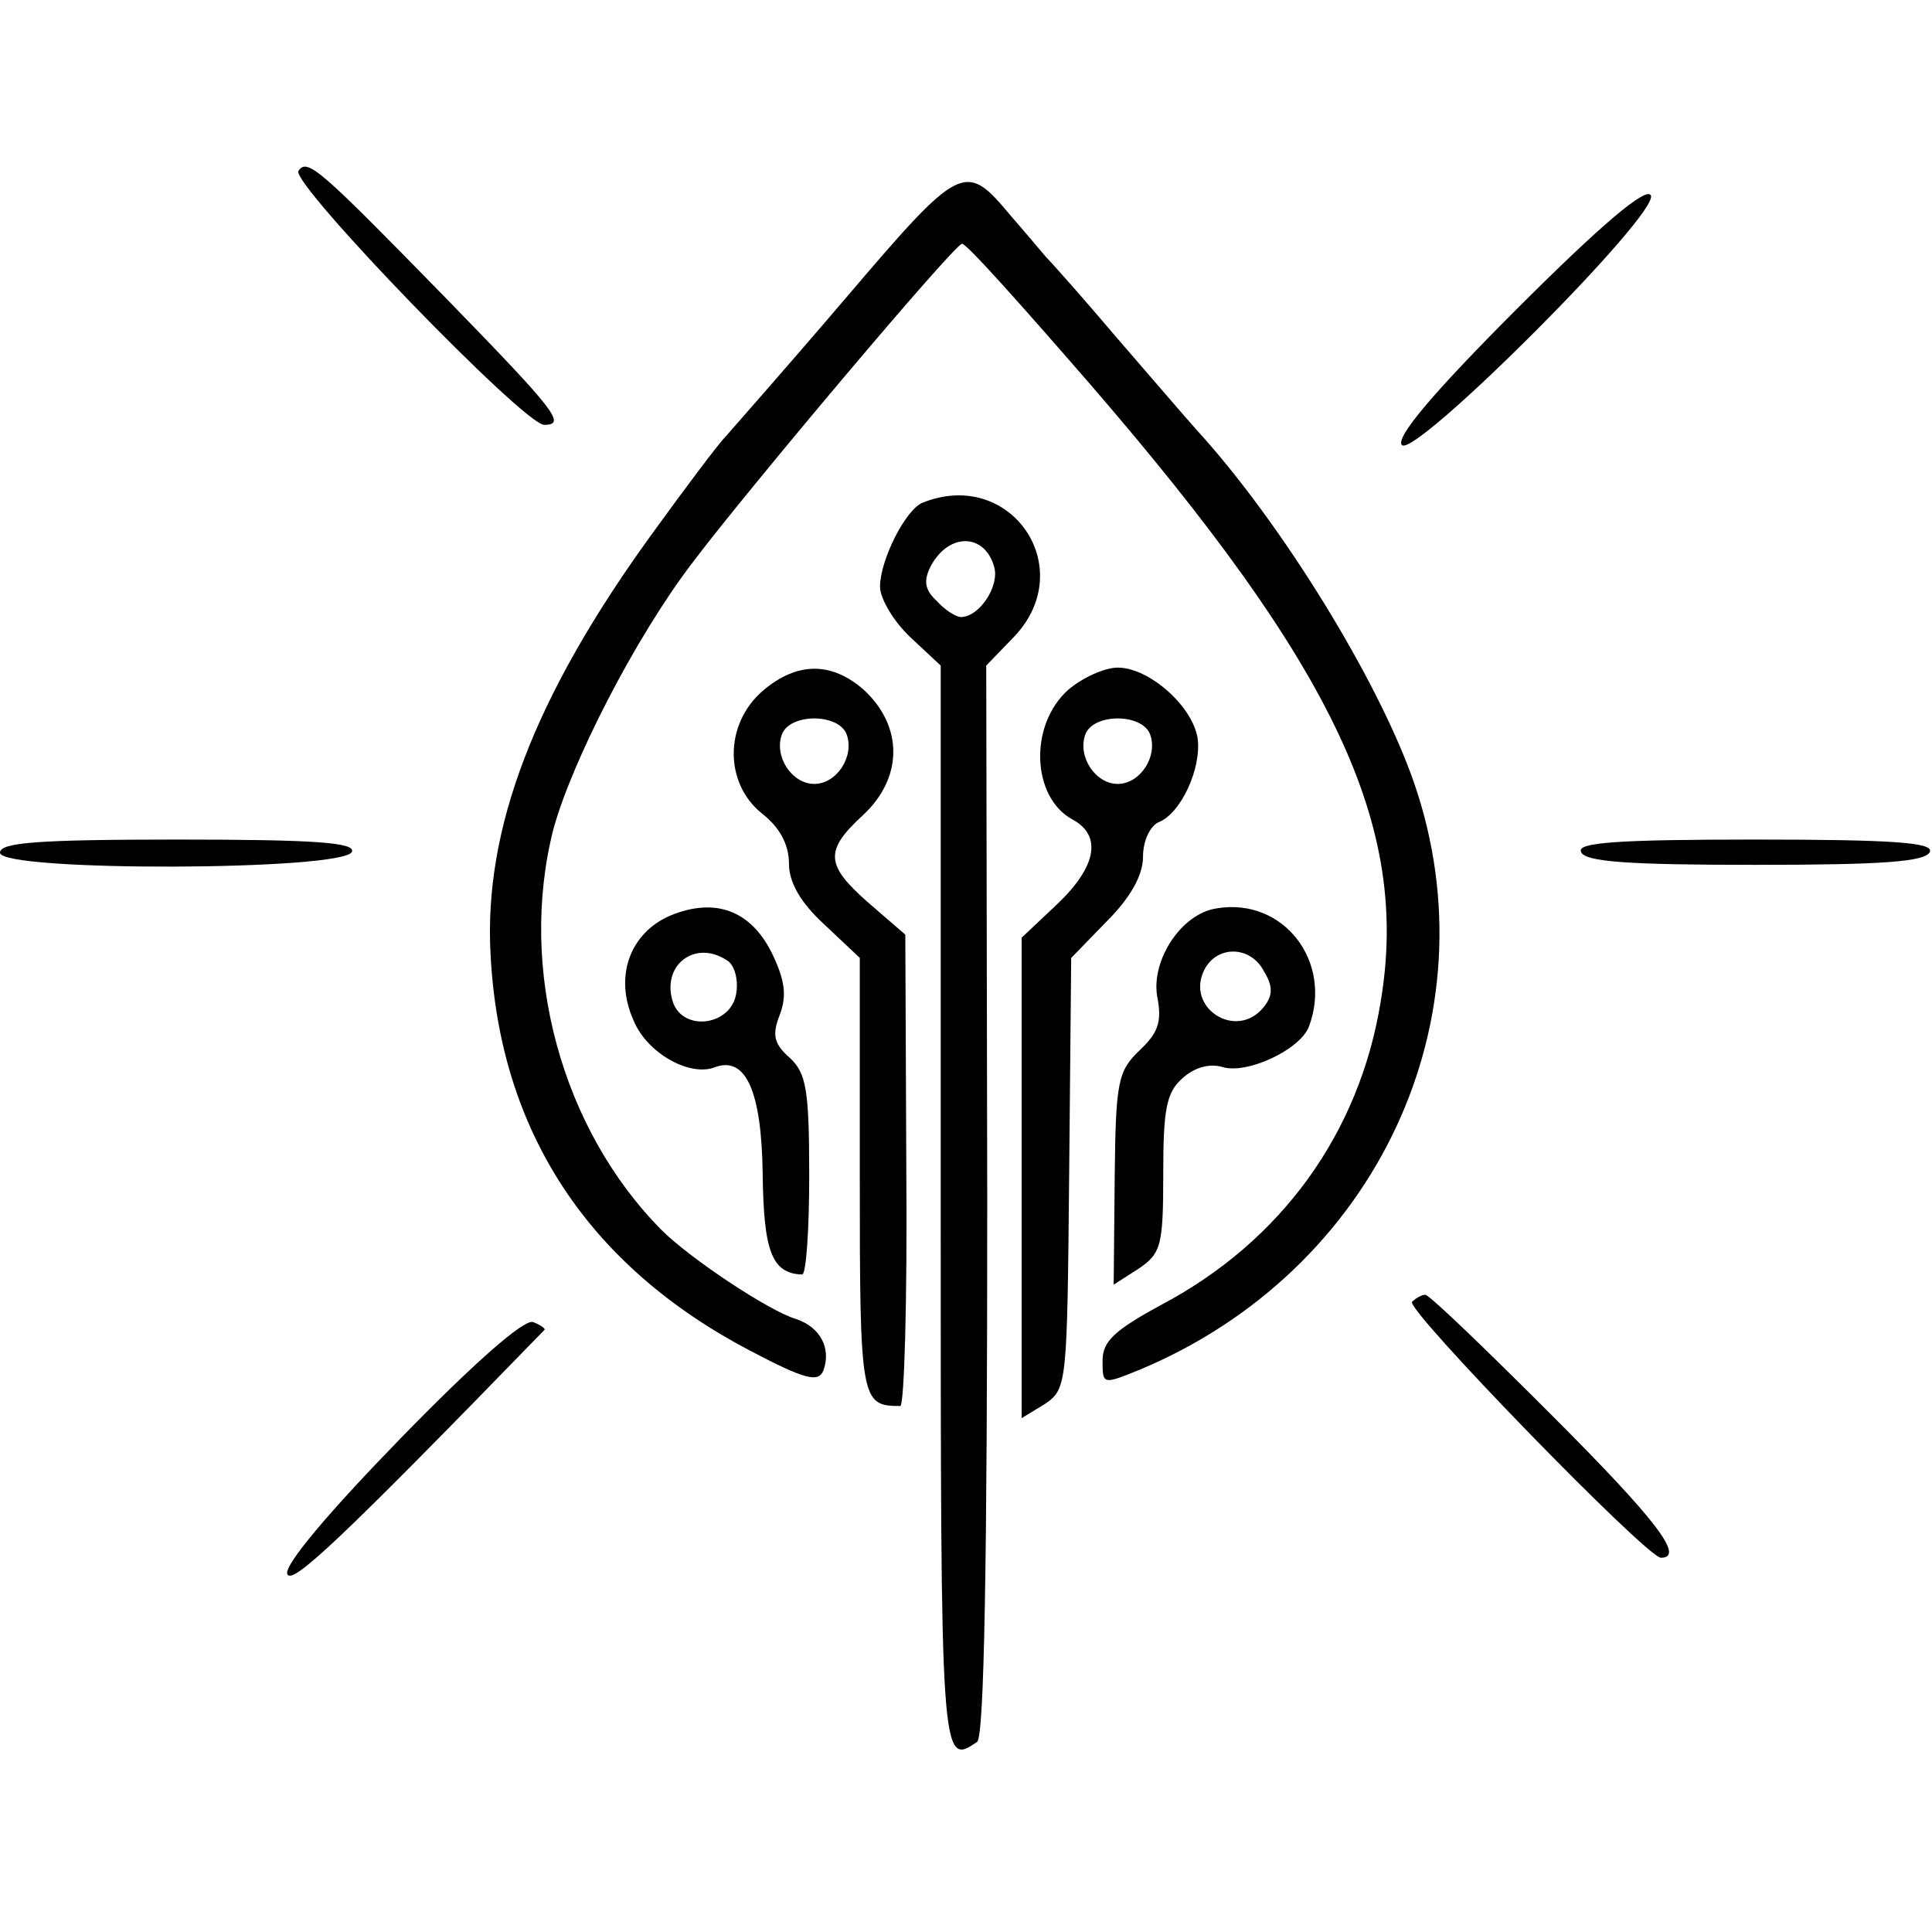 <?xml version="1.0" standalone="no"?>
<!DOCTYPE svg PUBLIC "-//W3C//DTD SVG 20010904//EN"
 "http://www.w3.org/TR/2001/REC-SVG-20010904/DTD/svg10.dtd">
<svg version="1.0" xmlns="http://www.w3.org/2000/svg"
 width="191pt" height="191pt" viewBox="0 0 191 191"
 preserveAspectRatio="xMidYMid meet">
<g transform="translate(0,191) scale(0.1,-0.1)"
fill="#000000" stroke="none">
<path d="M295 1741 c-7 -13 223 -251 243 -251 22 0 12 13 -94 122 -129 132
-140 142 -149 129z"/>
<path d="M835 1614 c-58 -68 -112 -129 -118 -136 -7 -7 -40 -51 -74 -98 -115
-159 -165 -290 -158 -414 9 -174 96 -307 256 -391 55 -29 68 -32 73 -20 8 22
-3 43 -27 51 -27 8 -105 60 -133 88 -99 100 -142 258 -107 396 18 66 80 188
137 263 55 73 259 315 267 316 4 1 60 -62 126 -138 243 -281 317 -438 288
-611 -21 -130 -98 -237 -217 -300 -46 -25 -58 -36 -58 -55 0 -24 0 -24 37 -9
234 98 351 348 271 580 -35 101 -131 257 -215 349 -10 11 -45 52 -78 90 -33
39 -65 75 -71 81 -6 7 -21 25 -35 41 -45 54 -49 52 -164 -83z"/>
<path d="M1500 1605 c-83 -83 -121 -128 -114 -135 13 -13 256 230 246 247 -5
8 -48 -28 -132 -112z"/>
<path d="M912 1413 c-17 -7 -42 -57 -42 -83 0 -12 14 -35 30 -50 l30 -28 0
-536 c0 -548 0 -553 36 -528 7 5 10 175 10 536 l-1 528 28 29 c64 68 -4 167
-91 132z m71 -64 c5 -19 -15 -49 -33 -49 -5 0 -16 7 -24 16 -12 11 -13 20 -6
34 18 34 54 33 63 -1z"/>
<path d="M754 1227 c-38 -33 -38 -91 -1 -121 18 -14 27 -31 27 -50 0 -18 11
-38 35 -60 l35 -33 0 -216 c0 -222 1 -227 40 -227 4 0 7 105 6 233 l-1 233
-37 32 c-42 37 -43 51 -5 86 40 37 40 88 1 124 -32 28 -66 28 -100 -1z m83
-43 c8 -22 -10 -49 -32 -49 -22 0 -40 27 -32 49 8 21 56 21 64 0z"/>
<path d="M1056 1228 c-39 -35 -36 -106 4 -128 30 -16 24 -47 -15 -84 l-35 -33
0 -238 0 -237 23 14 c22 15 22 20 24 228 l2 213 35 36 c24 24 36 46 36 64 0
16 7 30 15 34 22 8 43 53 39 83 -5 32 -48 70 -79 70 -13 0 -35 -10 -49 -22z
m81 -44 c8 -22 -10 -49 -32 -49 -22 0 -40 27 -32 49 8 21 56 21 64 0z"/>
<path d="M0 1067 c0 -19 341 -18 348 1 3 9 -36 12 -172 12 -140 0 -176 -3
-176 -13z"/>
<path d="M1563 1068 c3 -10 46 -13 172 -13 126 0 169 3 173 13 3 9 -36 12
-173 12 -137 0 -176 -3 -172 -12z"/>
<path d="M663 1005 c-40 -17 -56 -60 -37 -103 13 -33 56 -57 81 -47 30 11 46
-23 47 -106 1 -76 9 -98 39 -99 4 0 7 44 7 98 0 85 -3 101 -19 116 -16 14 -18
23 -10 43 7 19 5 34 -8 61 -21 42 -56 55 -100 37z m55 -44 c8 -4 12 -19 10
-32 -4 -33 -53 -40 -63 -9 -11 36 22 61 53 41z"/>
<path d="M1203 1012 c-35 -5 -65 -51 -59 -87 5 -25 1 -36 -17 -53 -22 -21 -24
-31 -25 -127 l-1 -105 25 16 c22 15 24 23 24 94 0 63 3 80 19 94 12 11 27 15
40 11 24 -7 76 17 85 40 24 64 -25 128 -91 117z m47 -63 c9 -15 8 -24 -1 -35
-27 -33 -78 0 -58 38 13 24 46 23 59 -3z"/>
<path d="M1396 623 c-7 -7 232 -253 246 -253 24 0 -4 37 -109 142 -65 65 -120
118 -124 118 -3 0 -9 -3 -13 -7z"/>
<path d="M396 488 c-71 -73 -115 -125 -112 -134 4 -12 52 33 254 241 2 1 -3 5
-11 8 -9 3 -58 -40 -131 -115z"/>
</g>
</svg>
